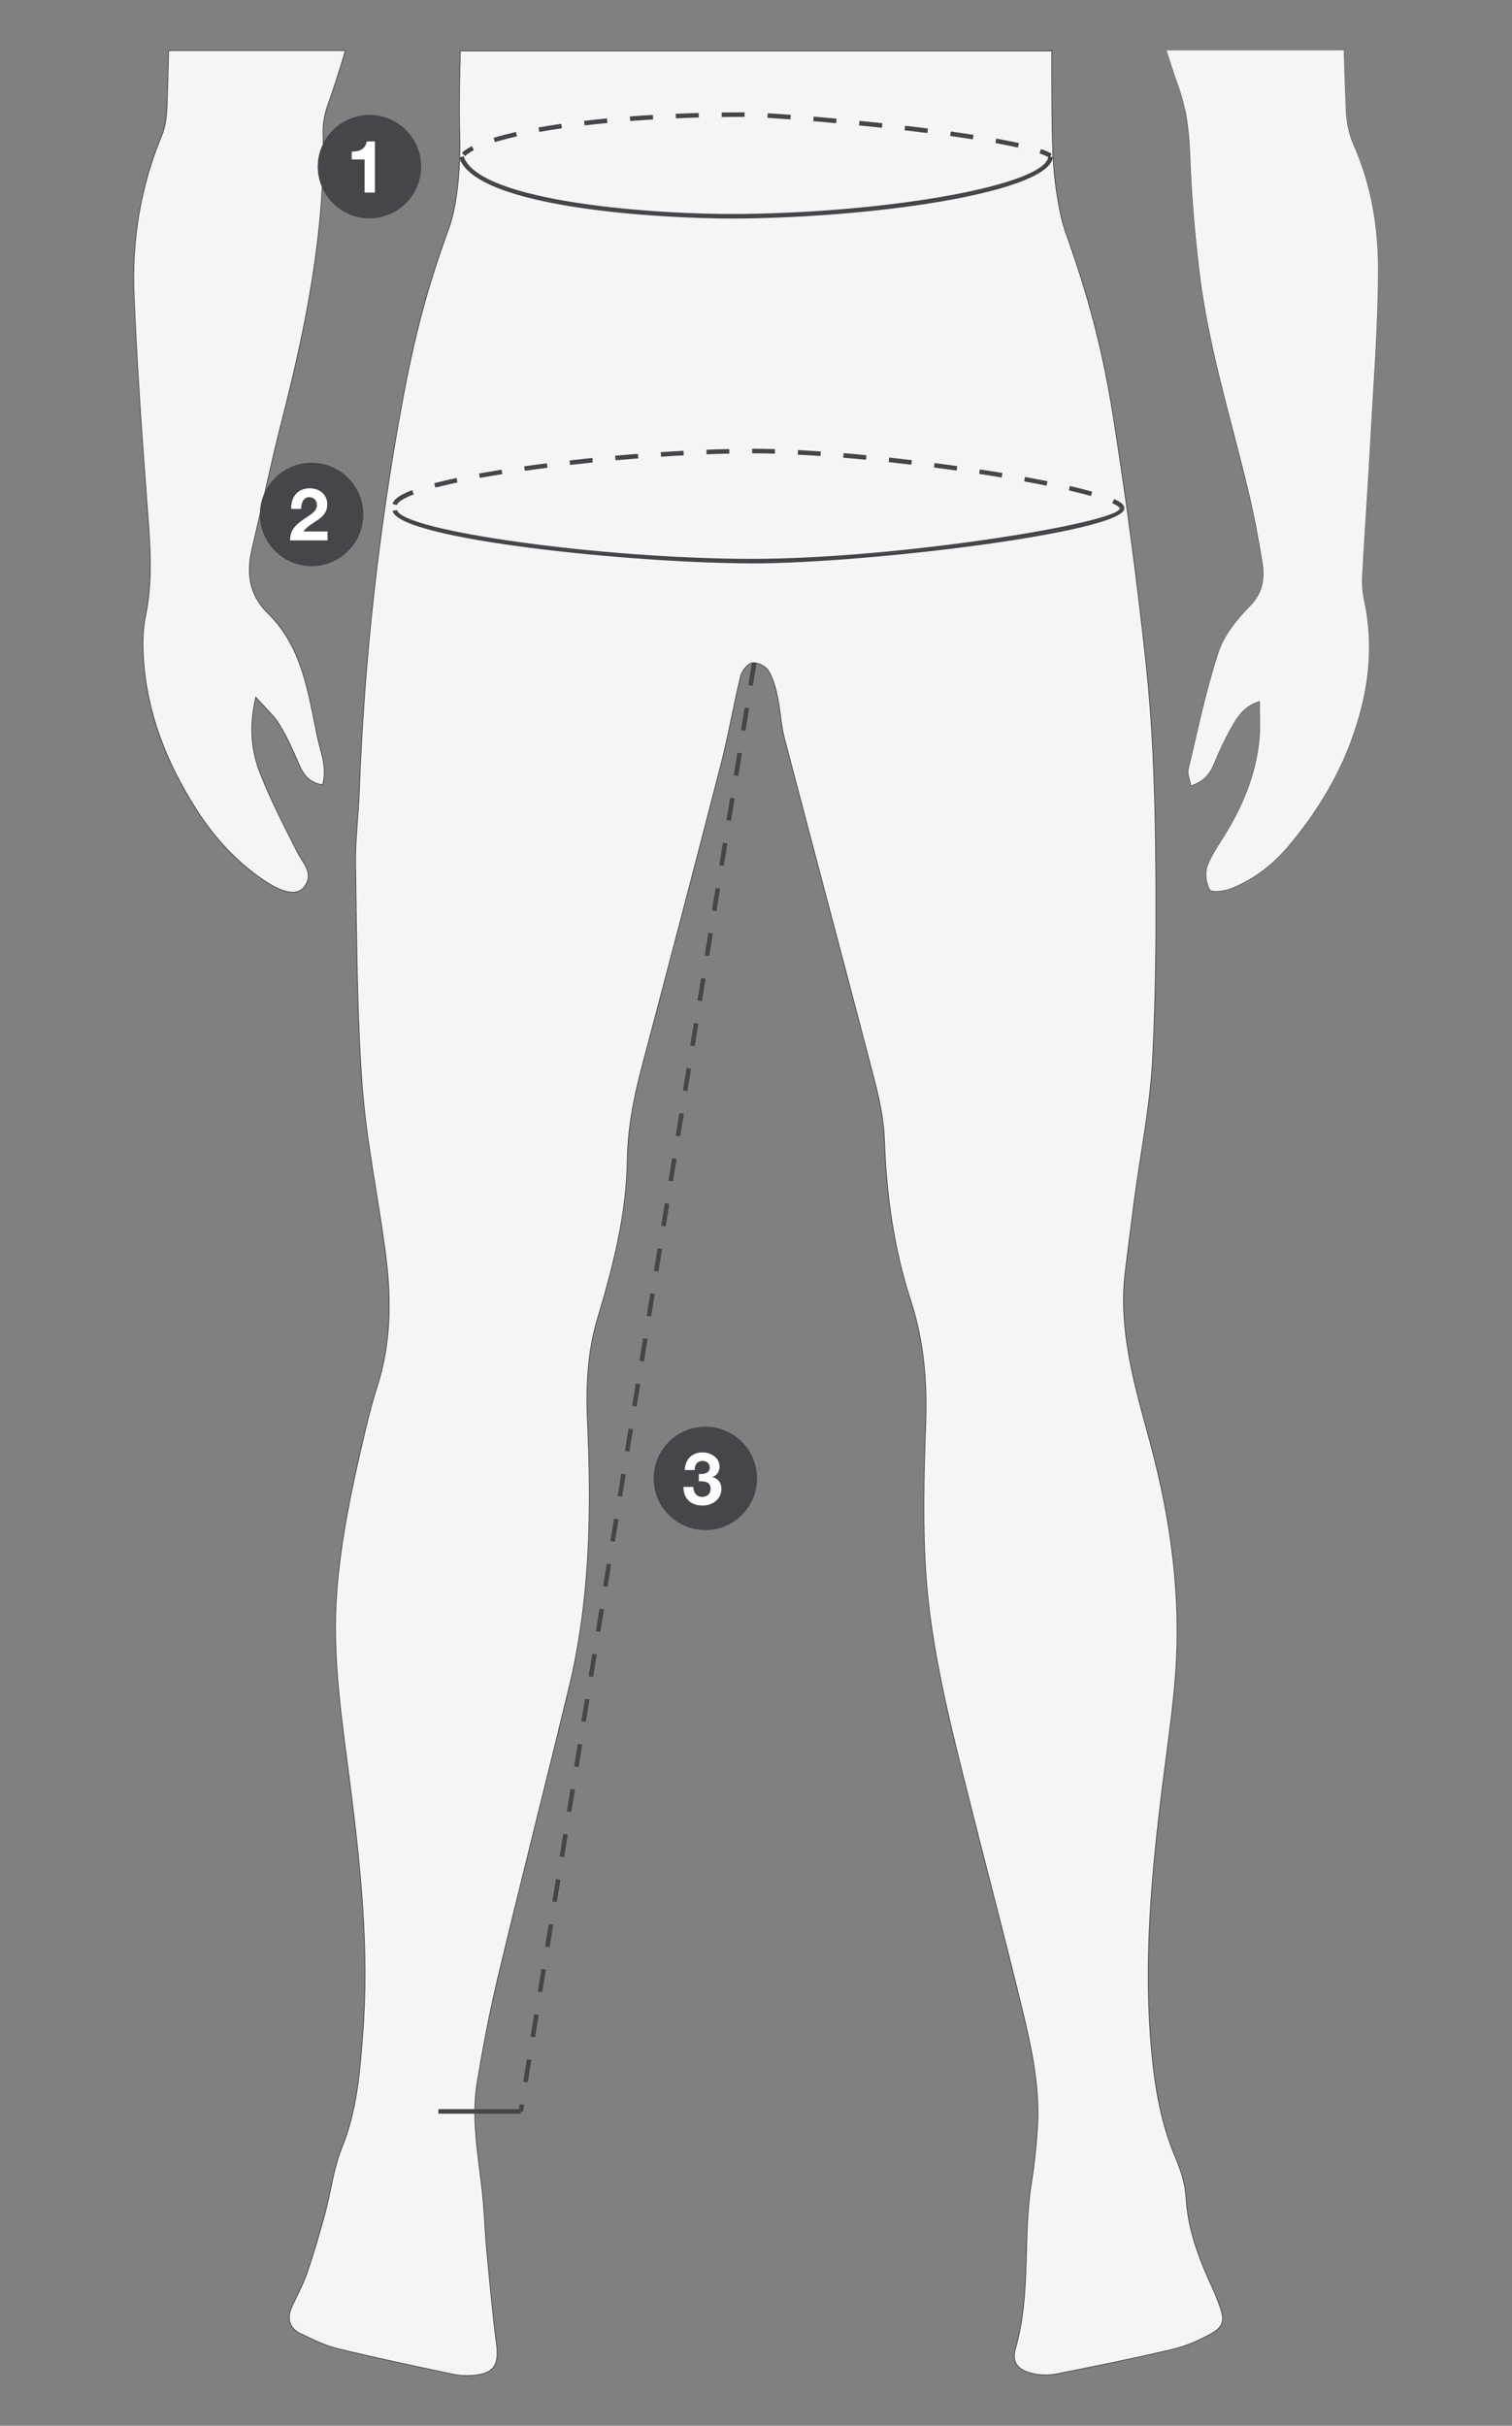 <?xml version="1.0" encoding="UTF-8"?>
<svg id="Layer_1" data-name="Layer 1" xmlns="http://www.w3.org/2000/svg" viewBox="0 0 198.86 318.94">
  <rect x="0" y="0" width="198.86" height="318.94" fill="#808080" stroke="none"/>
  <defs>
    <style>
      .cls-1 {
        stroke: #454649;
        stroke-miterlimit: 10;
        stroke-width: .1px;
      }

      .cls-1, .cls-2 {
        fill: #f5f5f5;
      }

      .cls-3 {
        fill: #444649;
      }

      .cls-3, .cls-2, .cls-4 {
        stroke-width: 0px;
      }

      .cls-4 {
        fill: #fff;
      }
    </style>
  </defs>
  <g>
    <path class="cls-1" d="M138.33,6.64c0,4.56-.02,9.12.15,13.67.1,2.78.72,7.56,1.66,10.19,3.05,8.55,4.89,15.48,6.3,24.39,1.71,10.86,3.17,21.77,4.33,32.71.79,7.49,1.09,15.06,1.2,22.6.13,9.64.11,19.3-.37,28.93-.32,6.27-1.59,12.5-2.42,18.75-.41,3.06-.78,6.13-1.17,9.2-1,7.96,1.35,15.43,3.36,22.96,2.64,9.86,4,19.89,3.24,30.11-.35,4.68-1.04,9.33-1.63,13.99-1.5,11.92-2.64,23.82-1.49,35.88.46,4.75,1.25,9.26,3.11,13.64.72,1.69,1.3,3.55,1.4,5.36.25,4.31,1.79,8.18,3.56,12.01.31.67.57,1.37.82,2.06.77,2.08.58,2.86-1.4,3.92-1.51.8-3.14,1.5-4.8,1.89-5.05,1.18-10.13,2.22-15.21,3.22-1.05.21-2.23.18-3.27-.08-1.86-.45-2.66-1.49-2.14-3.27,2.06-7.13.94-14.54,2.09-21.74.39-2.44.65-4.91.8-7.37.33-5.38-.83-10.6-2.08-15.76-2.36-9.72-4.94-19.39-7.37-29.1-2.25-9-4.5-18.04-5.19-27.29-.5-6.77-.3-13.62-.06-20.43.2-5.5-.26-10.84-1.97-16.07-2.25-6.87-3.2-13.94-3.46-21.15-.1-2.69-.68-5.4-1.36-8.01-3.89-14.94-7.89-29.86-11.8-44.8-.47-1.78-.52-3.67-.91-5.48-.25-1.19-.58-2.43-1.22-3.43-.37-.58-1.47-1.11-2.12-.98-.6.11-1.33,1.04-1.5,1.74-.94,3.84-1.59,7.75-2.58,11.58-3.41,13.26-6.89,26.51-10.39,39.74-1.08,4.07-1.88,8.13-1.94,12.4-.11,7.09-1.87,13.94-3.9,20.7-1.38,4.57-1.54,9.21-1.32,13.92.54,11.65.31,23.27-2.45,34.68-3.08,12.73-6.31,25.42-9.36,38.15-1.09,4.56-1.96,9.18-2.72,13.81-.87,5.33.41,10.6.83,15.89.17,2.09.25,4.19.45,6.28.39,4.05.74,8.11,1.27,12.15.37,2.78-.35,3.91-3.17,4.12-.85.06-1.74.02-2.58-.16-5.07-1.08-10.14-2.15-15.18-3.37-1.64-.4-3.21-1.2-4.75-1.92-1.67-.78-1.92-2.11-1.17-3.71.68-1.46,1.45-2.88,1.97-4.4.87-2.56,1.63-5.16,2.34-7.78.77-2.85,1.09-5.86,2.19-8.56,2.01-4.93,2.39-10.07,2.78-15.24.81-10.8-.29-21.5-1.64-32.19-1.07-8.46-2.44-16.89-1.81-25.48.54-7.44,2.16-14.67,3.87-21.89.43-1.8.9-3.6,1.47-5.37,1.86-5.79,1.85-11.7,1.06-17.63-.98-7.36-2.52-14.66-3.06-22.04-.69-9.61-.7-19.28-.86-28.93-.05-3.21.38-6.42.5-9.63.63-17.2,2.52-34.26,5.65-51.19,1.55-8.39,3.2-14.82,6.14-22.87,1.18-3.23,1.52-8.54,1.42-12.07-.11-3.73-.02-7.46.07-11.19h77.82Z"/>
    <path class="cls-1" d="M155.89,14.58c.41,2.05.57,4.12.65,6.25.18,4.93.62,9.87,1.19,14.77,1.16,9.85,4.15,19.31,6.45,28.92.75,3.12,1.34,6.28,1.85,9.44.34,2.12.09,4.02-1.64,5.78-1.7,1.73-3.4,3.82-4.13,6.06-1.65,5.03-2.72,10.24-3.95,15.4-.14.59.2,1.29.34,2.09,1.74-.55,2.47-1.57,3.01-2.9.66-1.6,1.41-3.17,2.24-4.68.8-1.46,1.71-2.88,3.78-3.51,0,1.74.09,3.21-.02,4.66-.33,4.54-1.97,8.65-4.29,12.52-.89,1.48-1.95,2.91-2.55,4.51-.34.9-.18,2.24.3,3.08.21.37,1.85.21,2.68-.11,3.05-1.19,5.6-3.17,7.69-5.66,3.43-4.1,6.24-8.58,8.13-13.61,2.26-6.03,3.18-12.17,1.78-18.56-.23-1.07-.31-2.22-.25-3.32.32-5.8.74-11.6,1.05-17.41.41-7.53,1.02-15.06,1.04-22.59.02-5.68-.87-11.32-3.25-16.64-.61-1.37-.9-2.96-1-4.49h-21.13Z"/>
  </g>
  <g>
    <path class="cls-1" d="M22.18,6.64c-.06,2.42-.13,4.84-.21,7.25-.05,1.33-.2,2.74-.7,3.94-2.82,6.75-3.94,13.81-3.64,21.04.38,9.02,1,18.03,1.68,27.03.38,5.07.88,10.09-.18,15.15-.37,1.79-.38,3.7-.26,5.54.46,7.2,3.05,13.68,6.89,19.74,2.42,3.81,5.39,7.07,9.16,9.56,2.35,1.55,4.19,1.87,5.05.77,1.43-1.82-.13-3.15-.88-4.65-1.71-3.41-3.49-6.81-4.88-10.36-1.16-2.96-1.46-6.14-.57-9.99,1.29,1.47,2.4,2.44,3.13,3.64,1.02,1.68,1.82,3.51,2.61,5.32.58,1.31,1.32,2.29,3.05,2.57.65-2.32-.27-4.31-.68-6.27-1.2-5.79-1.97-11.82-6.49-16.26-2.5-2.45-2.87-5.29-2.11-8.49,1.3-5.53,2.45-11.1,3.86-16.6,3.19-12.49,5.79-25.05,5.48-38.05-.03-1.2.19-2.47.59-3.61.85-2.4,1.63-4.82,2.35-7.26h-23.25Z"/>
    <path class="cls-2" d="M176.72,6.64c.07,2.46.15,4.93.25,7.39.07,1.69.34,3.49,1.03,5.01,2.37,5.32,3.27,10.95,3.25,16.64-.03,7.53-.64,15.06-1.04,22.59-.32,5.8-.73,11.6-1.05,17.41-.06,1.1.01,2.24.25,3.32,1.39,6.39.47,12.53-1.78,18.56-1.88,5.03-4.7,9.52-8.13,13.61-2.09,2.5-4.64,4.47-7.69,5.66-.83.33-2.47.48-2.68.11-.48-.83-.64-2.18-.3-3.08.6-1.6,1.66-3.02,2.55-4.51,2.31-3.87,3.95-7.98,4.29-12.52.11-1.45.02-2.92.02-4.66-2.06.63-2.97,2.05-3.78,3.51-.83,1.51-1.59,3.08-2.24,4.68-.54,1.32-1.28,2.34-3.01,2.9-.14-.8-.48-1.5-.34-2.09,1.23-5.16,2.3-10.38,3.95-15.4.74-2.25,2.43-4.33,4.13-6.06,1.73-1.76,1.98-3.66,1.64-5.78-.51-3.16-1.1-6.32-1.85-9.44-2.3-9.61-5.29-19.07-6.45-28.92-.58-4.9-1.01-9.84-1.19-14.77-.12-3.24-.4-6.31-1.52-9.42-.56-1.57-1.09-3.16-1.58-4.75h23.31Z"/>
  </g>
  <g>
    <circle class="cls-3" cx="40.98" cy="67.64" r="6.8"/>
    <path class="cls-4" d="M38.3,66.92c-.05-1.54.83-2.72,2.44-2.72,1.23,0,2.3.79,2.3,2.1,0,2.03-2.16,2.2-3.14,3.58h3.18v1.17h-4.93c0-1.56.96-2.21,2.12-3,.59-.41,1.41-.82,1.41-1.64,0-.64-.42-1.04-1.01-1.04-.81,0-1.06.83-1.06,1.54h-1.3Z"/>
  </g>
  <path class="cls-3" d="M96.51,28.74c-9.86,0-33.98-1.4-36.11-8.03l.57-.18c1.95,6.08,25.56,7.74,36.69,7.6,20.37-.26,39.91-3.93,40.21-7.54l.6.05c-.37,4.46-21.8,7.84-40.8,8.09-.36,0-.75,0-1.17,0Z"/>
  <g>
    <path class="cls-3" d="M61.16,20.53l-.41-.44c.31-.3.76-.59,1.31-.88l.27.53c-.5.26-.9.52-1.17.78Z"/>
    <path class="cls-3" d="M133.87,19.4c-.86-.19-1.86-.39-2.95-.59l.11-.59c1.1.2,2.1.4,2.98.59l-.13.59ZM65.09,18.69l-.17-.57c.87-.26,1.86-.52,2.94-.77l.13.58c-1.07.24-2.05.5-2.9.76ZM127.95,18.32c-.96-.15-1.96-.29-2.98-.44l.08-.59c1.03.14,2.03.29,2.99.44l-.09.59ZM121.97,17.49c-.99-.12-1.99-.24-3-.36l.07-.6c1.01.12,2.01.24,3,.36l-.07.6ZM70.93,17.35l-.1-.59c.94-.17,1.94-.33,2.99-.48l.08.59c-1.04.15-2.03.31-2.97.47ZM115.98,16.8c-1.01-.11-2.02-.21-3-.31l.06-.6c.99.1,1.99.2,3.01.31l-.06.6ZM76.89,16.49l-.07-.6c.97-.11,1.97-.22,3.01-.32l.06.6c-1.03.1-2.03.2-2.99.32ZM109.97,16.2c-1.04-.1-2.05-.18-3.01-.27l.05-.6c.96.08,1.97.17,3.01.27l-.05.6ZM82.88,15.91l-.04-.6c.98-.07,1.99-.14,3.02-.2l.04.6c-1.03.06-2.03.13-3.01.2ZM103.95,15.7c-1.12-.08-2.14-.15-3.01-.21l.04-.6c.88.05,1.89.12,3.02.21l-.04.6ZM88.9,15.56l-.03-.6c.99-.04,2-.08,3.02-.11l.02.6c-1.02.03-2.02.06-3.01.11ZM94.92,15.39v-.6c.98-.01,1.99-.02,3.01-.02v.6c-1.02,0-2.02,0-3.01.02Z"/>
    <path class="cls-3" d="M138.02,20.74c-.29-.18-.73-.38-1.3-.57l.19-.57c.62.21,1.1.42,1.43.63l-.32.51Z"/>
  </g>
  <g>
    <circle class="cls-3" cx="48.59" cy="21.91" r="6.8"/>
    <path class="cls-4" d="M49.31,25.32h-1.36v-4.36h-1.69v-1.03c.95.03,1.81-.31,1.97-1.33h1.08v6.72Z"/>
  </g>
  <path class="cls-3" d="M98.87,74.07c-15.47,0-46.43-3.13-47.24-6.9l.59-.12c.59,2.76,27.19,6.43,46.65,6.43s48.27-4.77,48.41-6.64h.6c0,3.11-33.63,7.24-49.01,7.24Z"/>
  <path class="cls-3" d="M147.88,66.83h-.6s-.04-.24-1-.67l.25-.55c.94.42,1.35.79,1.35,1.22ZM52.22,66.4l-.59-.12c.14-.64.96-1.22,2.58-1.84l.21.56c-1.87.71-2.17,1.22-2.21,1.4ZM143.48,65.21c-.83-.23-1.81-.48-2.9-.73l.13-.58c1.1.25,2.08.5,2.93.74l-.16.58ZM57.26,64.11l-.15-.58c.88-.23,1.87-.46,2.94-.69l.12.59c-1.06.23-2.04.46-2.91.68ZM137.65,63.86c-.94-.19-1.92-.38-2.95-.56l.11-.59c1.03.19,2.02.38,2.96.56l-.12.59ZM63.11,62.85l-.11-.59c.95-.17,1.94-.34,2.97-.51l.09.59c-1.02.16-2.01.33-2.96.5ZM131.74,62.78c-.96-.16-1.95-.32-2.96-.47l.09-.59c1.01.15,2,.31,2.97.47l-.1.59ZM69.03,61.9l-.08-.59c.97-.14,1.97-.27,2.98-.4l.08.59c-1.01.13-2,.26-2.97.4ZM125.81,61.87c-.98-.14-1.97-.27-2.97-.4l.08-.59c1,.13,2,.27,2.98.4l-.08.59ZM74.98,61.14l-.07-.6c.99-.11,1.99-.22,2.99-.33l.06.6c-1,.1-2,.21-2.98.32ZM119.86,61.1c-.99-.12-1.99-.23-2.98-.34l.06-.6c1,.11,1.99.22,2.99.34l-.07.6ZM80.95,60.52l-.05-.6c1-.09,2-.18,3-.25l.05.6c-1,.08-1.99.16-2.99.25ZM113.89,60.45c-1-.1-2-.19-2.99-.27l.05-.6c.99.08,1.99.17,3,.27l-.06.6ZM86.94,60.05l-.04-.6c1.01-.07,2.01-.13,3-.18l.03.6c-.99.05-1.99.11-2.99.18ZM107.91,59.96c-1.02-.07-2.02-.13-2.99-.18l.03-.6c.98.05,1.98.11,3,.18l-.04.6ZM92.93,59.73l-.02-.6c1.02-.04,2.03-.07,3.01-.09v.6c-.96.02-1.96.05-2.98.09ZM101.92,59.65c-1.04-.03-2.04-.05-3-.05v-.6c.96,0,1.97.02,3.01.05l-.02.6Z"/>
  <path class="cls-3" d="M68.79,277.66l-.59-.1.15-.9.59.1-.15.9ZM69.41,273.8l-.59-.1.48-2.96.59.1-.48,2.96ZM70.37,267.88l-.59-.1.48-2.96.59.1-.48,2.96ZM71.32,261.95l-.59-.1.48-2.96.59.1-.48,2.96ZM72.28,256.03l-.59-.1.48-2.96.59.1-.48,2.96ZM73.23,250.11l-.59-.1.48-2.96.59.1-.48,2.96ZM74.19,244.18l-.59-.1.48-2.96.59.1-.48,2.96ZM75.14,238.26l-.59-.1.48-2.96.59.1-.48,2.96ZM76.1,232.34l-.59-.1.48-2.96.59.1-.48,2.96ZM77.05,226.41l-.59-.1.48-2.96.59.1-.48,2.96ZM78.01,220.49l-.59-.1.48-2.96.59.1-.48,2.96ZM78.96,214.57l-.59-.1.48-2.96.59.1-.48,2.96ZM79.91,208.64l-.59-.1.48-2.96.59.1-.48,2.96ZM80.87,202.72l-.59-.1.48-2.96.59.1-.48,2.96ZM81.82,196.8l-.59-.1.48-2.96.59.1-.48,2.96ZM82.78,190.87l-.59-.1.48-2.96.59.1-.48,2.96ZM83.73,184.95l-.59-.1.48-2.96.59.1-.48,2.96ZM84.69,179.02l-.59-.1.48-2.96.59.1-.48,2.96ZM85.64,173.1l-.59-.1.48-2.96.59.1-.48,2.96ZM86.6,167.18l-.59-.1.48-2.96.59.1-.48,2.96ZM87.55,161.25l-.59-.1.48-2.96.59.1-.48,2.96ZM88.51,155.33l-.59-.1.48-2.96.59.1-.48,2.96ZM89.46,149.41l-.59-.1.48-2.96.59.1-.48,2.96ZM90.41,143.48l-.59-.1.48-2.96.59.1-.48,2.96ZM91.37,137.56l-.59-.1.48-2.96.59.1-.48,2.96ZM92.32,131.64l-.59-.1.48-2.96.59.1-.48,2.96ZM93.28,125.71l-.59-.1.48-2.96.59.1-.48,2.96ZM94.23,119.79l-.59-.1.48-2.96.59.1-.48,2.96ZM95.19,113.86l-.59-.1.48-2.96.59.1-.48,2.96ZM96.14,107.94l-.59-.1.48-2.96.59.1-.48,2.96ZM97.1,102.02l-.59-.1.48-2.96.59.1-.48,2.96ZM98.05,96.09l-.59-.1.48-2.96.59.1-.48,2.96ZM99.01,90.17l-.59-.1.48-2.96.59.1-.48,2.96Z"/>
  <rect class="cls-3" x="57.66" y="277.31" width="10.83" height=".6"/>
  <g>
    <circle class="cls-3" cx="92.77" cy="194.38" r="6.8"/>
    <path class="cls-4" d="M91.92,193.8c.58.05,1.43-.07,1.43-.83,0-.58-.45-.89-.95-.89-.69,0-1.05.51-1.04,1.2h-1.3c.05-1.38.93-2.32,2.32-2.32,1.07,0,2.25.66,2.25,1.86,0,.64-.32,1.19-.94,1.37v.02c.74.16,1.19.77,1.19,1.53,0,1.41-1.19,2.21-2.49,2.21-1.51,0-2.52-.9-2.49-2.45h1.29c.03.73.39,1.32,1.18,1.32.61,0,1.09-.41,1.09-1.06,0-1.02-.89-1-1.55-1v-.96Z"/>
  </g>
</svg>